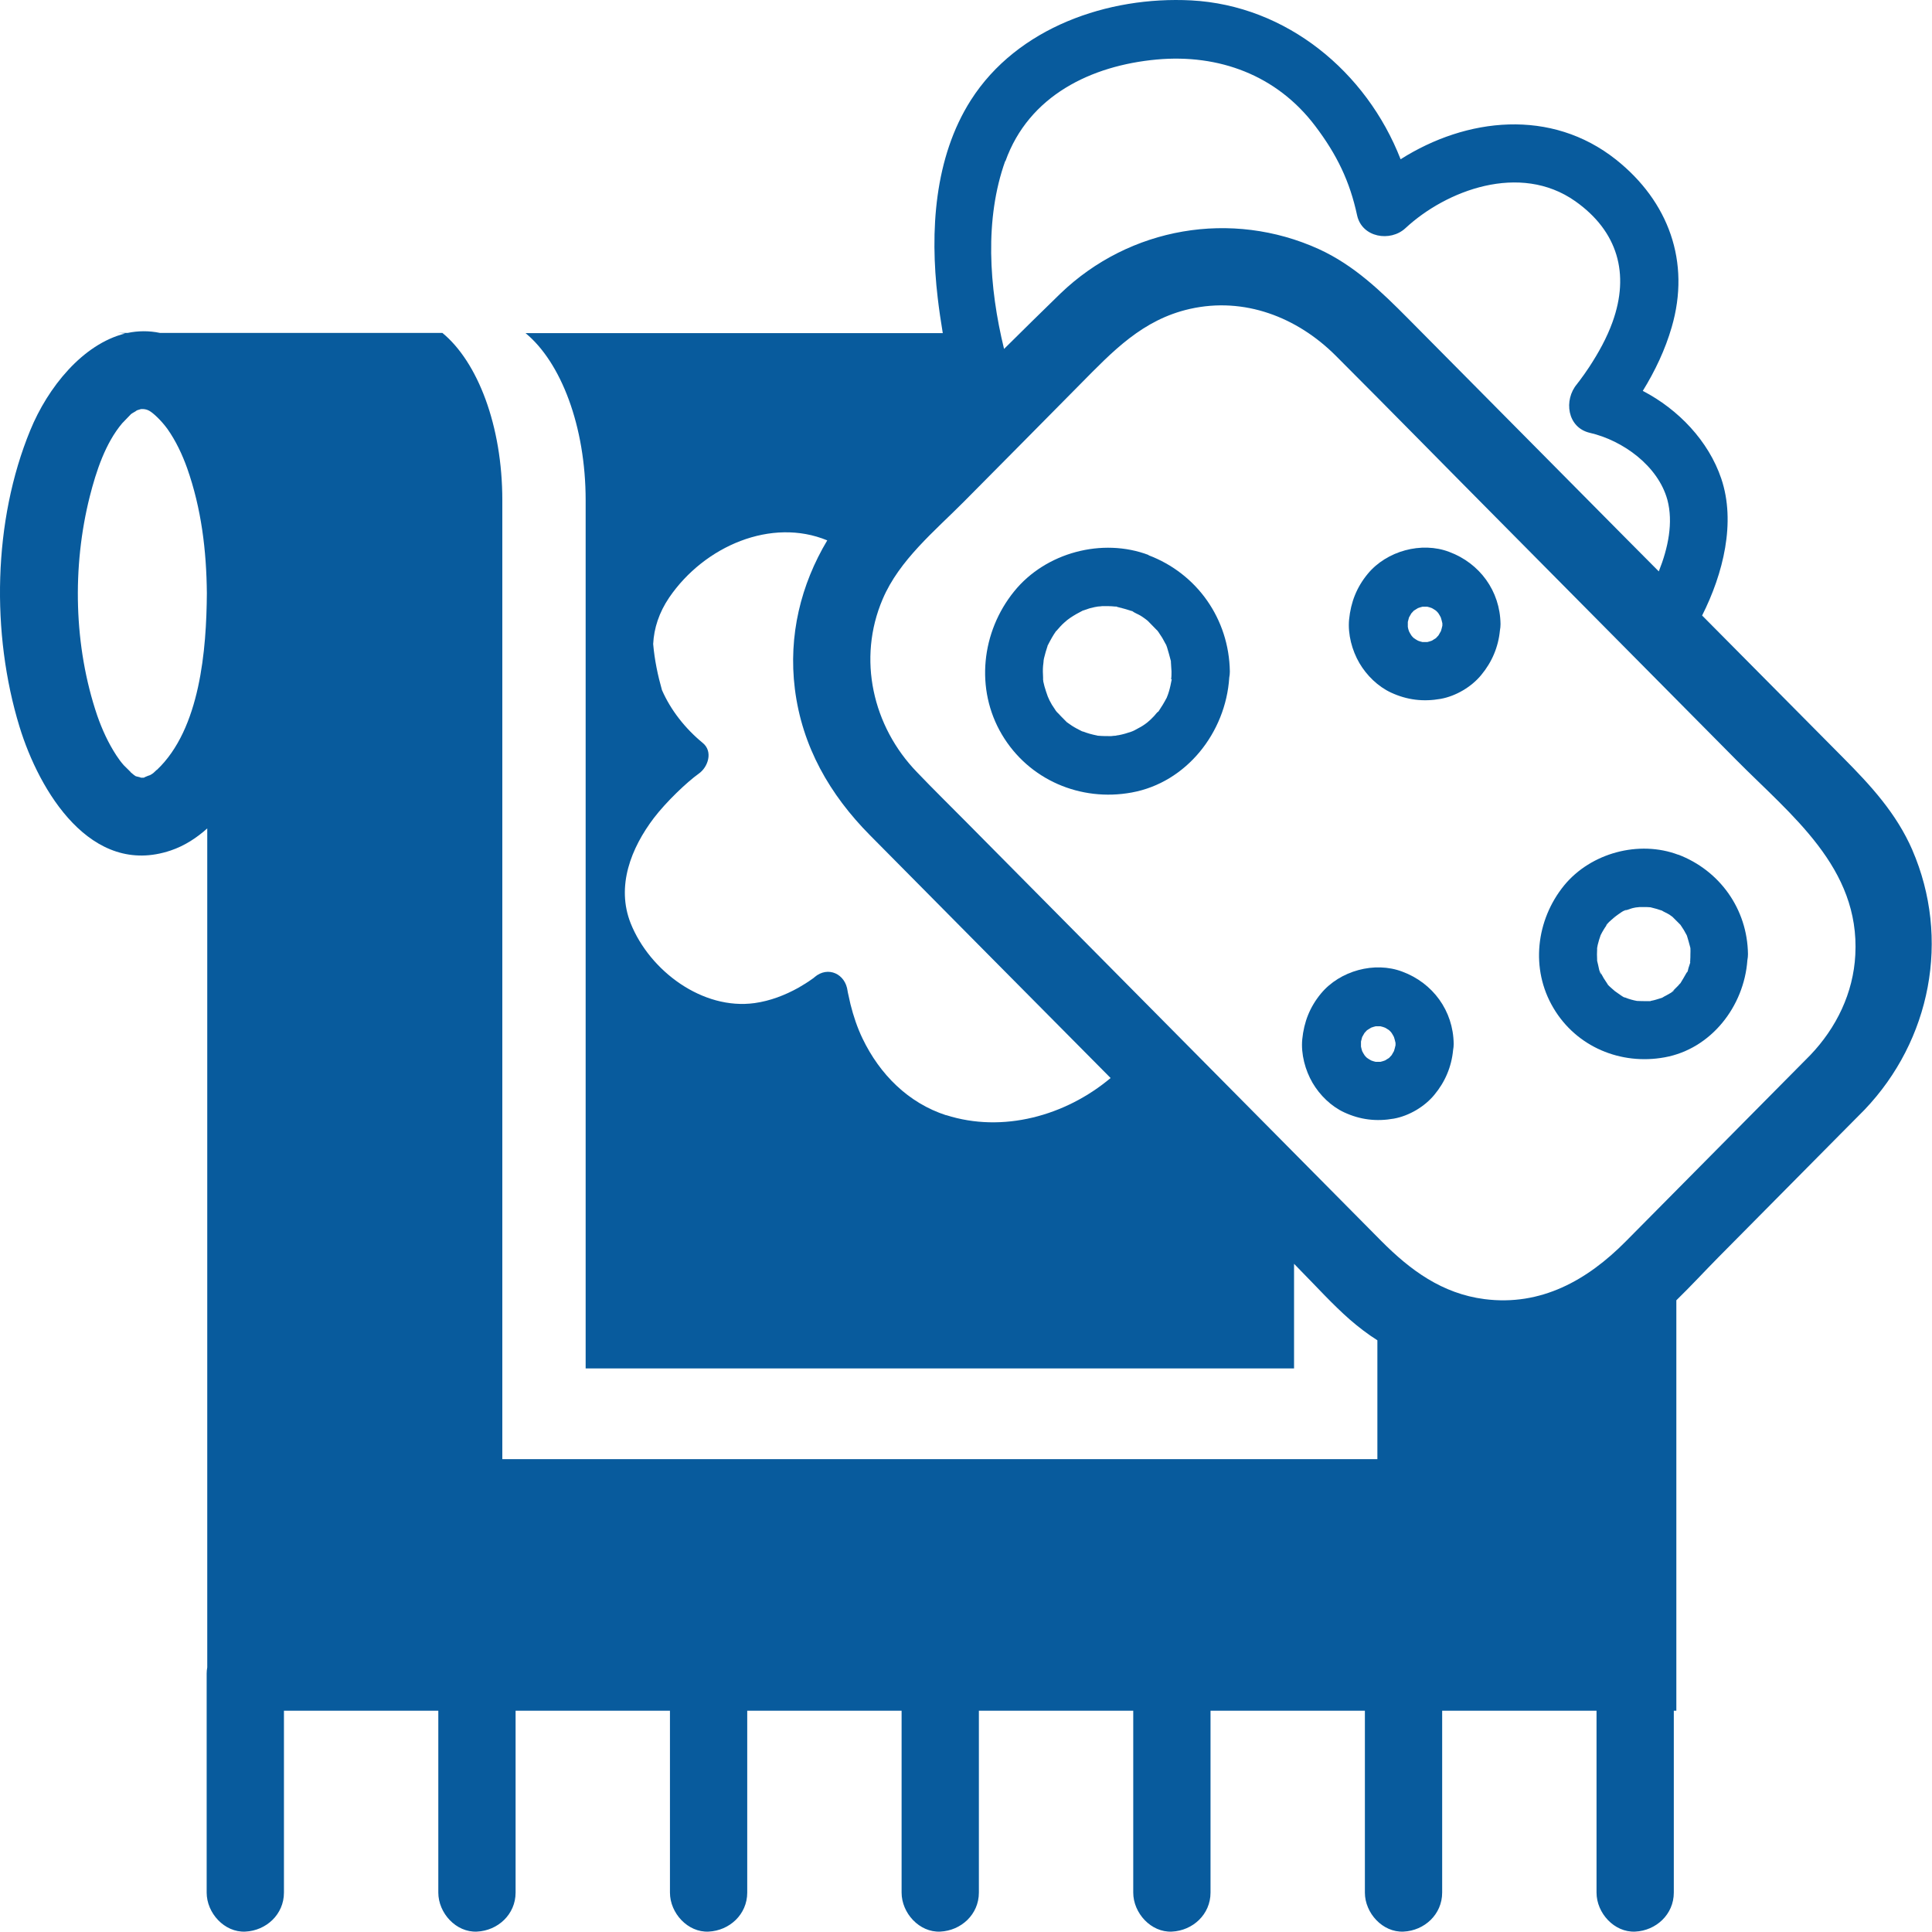 <?xml version="1.0" encoding="UTF-8"?><svg id="Layer_2" xmlns="http://www.w3.org/2000/svg" viewBox="0 0 99 99"><defs><style>.cls-1{fill:#085b9d;}</style></defs><g id="outlines_blue"><path class="cls-1" d="m98,43.57c-.82-1.89-2.14-3.32-3.55-4.74l-7.23-7.29c1.08-2.14,1.74-4.78.98-7.02-.65-1.92-2.19-3.54-4.02-4.49.63-1.02,1.15-2.12,1.48-3.26.98-3.35-.16-6.45-2.85-8.59-3.33-2.64-7.66-2.16-11.04-.02C70.02,3.67,65.92.28,61.04.02c-4.25-.22-8.91,1.38-11.29,5.11-1.88,2.95-2.1,6.73-1.7,10.13.07.6.16,1.21.26,1.81h-21.38c1.81,1.49,3.08,4.76,3.08,8.57v44.48h36.3v-5.36l.33.34c.83.84,1.64,1.74,2.53,2.52.45.39.92.75,1.41,1.06v6.09H25.74V25.63c0-3.81-1.26-7.08-3.07-8.57h-14.47c-.57-.12-1.13-.11-1.66,0h-.49c.12,0,.24.02.36.03-2.17.54-3.96,2.76-4.86,4.96-1.91,4.64-2.01,10.42-.55,15.19,1.01,3.3,3.66,7.72,7.75,6.34.71-.24,1.32-.64,1.87-1.13v42.99c-.02.1-.03.21-.03.32v11.22c0,1.05.91,2.05,1.98,2,1.07-.05,1.98-.88,1.98-2v-9.32h7.91v9.32c0,1.05.91,2.05,1.98,2,1.07-.05,1.98-.88,1.98-2v-9.32h7.91v9.32c0,1.05.91,2.05,1.98,2,1.07-.05,1.98-.88,1.98-2v-9.32h7.91v9.32c0,1.05.91,2.05,1.98,2,1.07-.05,1.98-.88,1.98-2v-9.32h7.91v9.32c0,1.05.91,2.05,1.98,2,1.07-.05,1.98-.88,1.98-2v-9.32h7.91v9.32c0,1.05.91,2.05,1.98,2,1.07-.05,1.98-.88,1.98-2v-9.32h7.91v9.32c0,1.05.91,2.05,1.98,2,1.07-.05,1.98-.88,1.98-2v-9.32h.13v-21.03c.74-.72,1.44-1.48,2.15-2.2,2.08-2.1,4.17-4.21,6.25-6.31l1.24-1.25c3.4-3.56,4.42-8.77,2.45-13.32Zm-89.97-4.12c-.14.13-.17.18-.36.28.05-.03-.24.08-.3.12-.05,0-.1,0-.14,0-.01,0-.03,0-.05-.02-.3-.08-.17,0-.5-.27.13.1-.28-.28-.34-.35-.15-.17-.25-.31-.37-.49-.42-.64-.74-1.34-.99-2.06-1.2-3.54-1.29-7.61-.38-11.22.33-1.3.8-2.73,1.66-3.75.07-.08.52-.53.42-.44.07-.07.18-.12.26-.17.29-.17-.23.1.06-.05.03-.01.16-.05.23-.07.04,0,.08,0,.08,0,.1,0,.24.03.34.09.2.11.61.49.93.93.43.61.76,1.31,1.01,2.01.73,2.07.99,4.22,1.01,6.41-.02,2.88-.34,6.95-2.56,9.05ZM51.52,8.26c1.2-3.36,4.39-4.9,7.75-5.21,3.19-.29,6.15.8,8.12,3.4,1.13,1.49,1.78,2.86,2.15,4.58.25,1.15,1.71,1.38,2.48.66,2.08-1.93,5.86-3.38,8.7-1.38,2.18,1.54,2.8,3.72,1.91,6.19-.29.81-.72,1.58-1.19,2.3-.17.26-.35.51-.53.75-.03.04-.07.08-.1.13-.69.81-.51,2.23.66,2.5,1.69.39,3.49,1.69,3.97,3.43.31,1.16.04,2.47-.44,3.67l-1.63-1.64c-3.74-3.77-7.48-7.55-11.22-11.32-1.38-1.39-2.76-2.73-4.58-3.56-4.46-2.02-9.68-1.13-13.23,2.28-.97.94-1.93,1.89-2.89,2.84-.78-3.19-1-6.67.06-9.63Zm-3.03,48.89c-1.95-.63-3.41-2.1-4.29-3.93-.27-.56-.47-1.16-.62-1.76-.05-.21-.09-.42-.14-.63-.02-.12-.07-.5-.01-.05-.1-.87-1-1.3-1.69-.71-.03.02-.03.03-.03.03-.02.01-.04.03-.1.07-.22.16-.45.3-.69.44-.7.39-1.46.68-2.25.79-2.66.37-5.37-1.64-6.35-4.08-.76-1.91.02-3.87,1.19-5.41.63-.82,1.66-1.81,2.3-2.27.47-.33.74-1.13.2-1.57-.9-.74-1.64-1.68-2.09-2.71-.21-.74-.38-1.54-.45-2.36.04-.81.3-1.61.82-2.38,1.81-2.65,5.25-4.11,8.1-2.93-1.35,2.26-2,4.87-1.66,7.61.37,2.96,1.79,5.42,3.85,7.5,4.11,4.15,8.22,8.3,12.33,12.44-2.31,1.94-5.53,2.83-8.43,1.9Zm34.82,6.46c-1.97,1.99-4.34,3.33-7.24,2.96-2.17-.28-3.8-1.48-5.29-2.98-7.07-7.14-14.15-14.28-21.22-21.42-.86-.87-1.73-1.72-2.57-2.6-2.27-2.34-3.07-5.81-1.76-8.87.85-2,2.67-3.49,4.16-4.99,1.99-2.01,3.98-4.01,5.96-6.02,1.67-1.69,3.19-3.31,5.62-3.86,2.79-.63,5.5.42,7.48,2.4,2.85,2.85,5.67,5.73,8.51,8.59l12,12.11c2.82,2.85,6.35,5.53,6.11,10-.1,1.95-.97,3.74-2.31,5.14-3.15,3.18-6.3,6.36-9.45,9.54Z"/><path class="cls-1" d="m58.86,28.44c-2.37-.9-5.28-.13-6.89,1.86-1.68,2.07-2.01,5.01-.63,7.34,1.38,2.33,4.04,3.45,6.65,2.97,2.81-.51,4.82-3.08,5-5.89.02-.1.03-.21.03-.31-.04-2.69-1.68-5.02-4.17-5.96Zm-3.42,2.88c-.07.02-.13.04,0,0h0Zm-1.26.96s.02-.02,0,0h0Zm-.06,4.16c.17.18.04.06,0,0h0Zm1.34,1.04c-.07-.03-.16-.08,0,0h0Zm4.58-2.57s0,.03,0,0h0Zm0-.11s0,.01,0,.02c-.04.21-.08.41-.14.61-.03.11-.07.21-.11.31,0,.02-.01.02-.02.04-.12.23-.25.44-.39.65-.01.02-.01.02-.02.03,0,0,0,0-.02.01-.08.06-.14.16-.21.23-.06.06-.12.12-.18.18-.02.02-.12.1-.16.14-.14.11-.29.21-.45.29-.07.04-.15.08-.22.12-.04.02-.07.03-.09.04-.03.01-.06.02-.08.03-.2.07-.41.13-.62.17-.04,0-.12.02-.17.03-.07,0-.14.01-.22.02-.22,0-.44,0-.67-.02,0,0,0,0,0,0-.02,0-.03,0-.05-.01-.13-.03-.25-.05-.38-.09-.12-.03-.24-.08-.36-.12,0,0-.01,0-.02,0-.18-.09-.36-.18-.53-.29-.09-.06-.17-.12-.26-.18,0,0,0,0,0,0-.01-.01-.02-.02-.04-.04-.18-.18-.35-.35-.52-.54,0,0,0,0,0,0-.07-.11-.14-.21-.21-.32-.04-.07-.08-.15-.12-.22-.01-.02-.06-.14-.09-.2-.06-.17-.12-.34-.17-.52-.02-.08-.04-.17-.06-.25,0-.03,0-.06-.01-.08,0-.04,0-.08,0-.12-.01-.2-.02-.4,0-.61,0-.06.07-.48,0-.13.02-.09.03-.17.05-.26.05-.21.11-.41.18-.62,0-.03.01-.04.02-.05.01-.02.02-.03.03-.06.06-.11.12-.23.18-.33.05-.09.11-.18.17-.27.01-.02.03-.05.06-.07.13-.15.26-.3.41-.43,0,0,.08-.07.14-.12.06-.04.15-.11.15-.11.21-.14.42-.26.64-.37,0,0,0,0,0,0,.12-.04.24-.08.36-.12.08-.02.17-.04.25-.06,0,0,.1-.02.17-.03.08,0,.21-.02.21-.02.11,0,.22,0,.33,0,.11,0,.22.01.33.02.03,0,.04,0,.06,0,.02,0,.03,0,.06.02.25.06.5.13.74.21.02,0,.03,0,.04.01,0,0,0,0,.01.01.11.08.27.14.39.21.07.04.14.09.21.14.04.03.08.06.12.09.01,0,.02.02.07.06.15.15.29.3.44.45.02.02.04.03.05.05,0,.01.01.02.03.04.07.11.14.21.21.32.06.11.12.22.18.33.02.03.03.04.03.06,0,.02,0,.03.02.05.08.25.14.49.21.75,0,.01,0,.03,0,.05.01.16.02.32.03.48,0,.14,0,.27-.02.4Z"/><path class="cls-1" d="m86,43.8c-2.01-.76-4.48-.1-5.85,1.57-1.44,1.77-1.74,4.28-.55,6.28,1.18,2,3.46,2.94,5.7,2.53,2.38-.43,4.07-2.61,4.24-4.98.02-.1.03-.21.03-.31-.03-2.31-1.45-4.29-3.58-5.1Zm.45,6.01s-.01.02-.04.06c-.1.17-.19.34-.3.51-.06.05-.11.13-.17.18-.05.05-.1.1-.14.14-.02.02-.05.05-.07.07-.12.1-.1.09.07-.04-.08.11-.31.21-.42.28-.06.03-.12.06-.18.1-.01,0-.02.01-.03.02-.01,0-.02,0-.04.01-.17.05-.33.11-.5.14-.03,0-.04.01-.06.02-.06,0-.13,0-.18,0-.17,0-.34,0-.51-.01,0,0,0,0,0,0-.1-.02-.2-.04-.3-.07-.1-.03-.2-.06-.29-.1-.05-.01-.07-.02-.08-.02-.11-.06-.24-.16-.3-.2-.06-.04-.11-.08-.17-.12,0,0,0,0-.01-.01-.05-.05-.23-.19-.34-.31,0,0,0-.02-.04-.07-.06-.09-.11-.17-.17-.26-.03-.06-.07-.12-.1-.18-.02-.03-.03-.06-.05-.09-.07-.15-.06-.12.02.08-.09-.1-.13-.37-.16-.5-.02-.07-.03-.14-.05-.21,0-.01,0-.01,0-.02,0-.02,0-.03,0-.06-.01-.16-.01-.33,0-.49,0-.03,0-.05,0-.08.01-.05.02-.12.03-.16.04-.17.09-.33.15-.5,0,0,0,0,0,0,0,0,0,0,.01-.02.05-.09.09-.18.15-.27.04-.07.09-.14.14-.21,0-.01.02-.03.03-.04.09-.13.08-.11-.05.06,0-.08.29-.32.35-.37.02-.02.24-.26.08-.08-.15.17.05-.04.09-.06.1-.07.43-.33.53-.3,0,0-.35.12-.07.03.1-.03.19-.07.29-.1.07-.02.13-.04.2-.05,0,0,.03,0,.05-.01.04,0,.17-.02.19-.02.09,0,.18,0,.27,0,.09,0,.18,0,.27.01,0,0,0,0,0,0,0,0,0,0,.02,0,.2.05.39.1.59.17.09.06.21.11.3.16.06.03.12.07.17.11.02.02.05.03.07.05.01.01,0,0,.03.03.12.12.24.24.36.36,0,0,.01.01.02.02.06.09.11.17.17.26.05.09.1.18.15.27,0,0,0,.01.01.02,0,0,0,0,0,0,.06.2.12.4.17.6,0,.02,0,.02.01.03.01.11,0,.24,0,.32,0,.11,0,.22-.01.33,0,.07,0,.1,0,.11-.03.12-.09.26-.1.32-.01.04-.02.1-.04.15Zm.15-.49c0-.05.01-.17.01-.17.02.03,0,.1-.01.17Z"/><path class="cls-1" d="m71.86,49.79c-1.42-.54-3.2-.05-4.17,1.12-.57.69-.87,1.45-.96,2.35-.07.75.15,1.58.53,2.23.37.63.95,1.2,1.62,1.51.82.38,1.65.48,2.55.32.77-.14,1.57-.61,2.07-1.22.55-.66.88-1.44.96-2.29.02-.1.03-.21.03-.32-.02-1.7-1.07-3.12-2.63-3.7Zm-.43,4.07c-.04.07-.08.14-.12.21-.04.05-.09.09-.13.14-.07.04-.14.09-.21.13-.08.03-.15.05-.23.07-.08,0-.17,0-.25,0-.08-.02-.16-.04-.23-.07-.07-.04-.14-.08-.21-.13-.05-.04-.09-.09-.13-.14-.04-.07-.09-.14-.12-.21-.02-.08-.05-.16-.06-.23,0-.08,0-.17,0-.26.02-.08.04-.16.06-.23.04-.07.08-.14.12-.21.04-.05.09-.09.13-.14.07-.04.14-.09.21-.13.08-.03.15-.05.23-.07.08,0,.17,0,.25,0,.08.02.16.04.23.07.07.04.14.08.21.13.05.04.09.09.13.14.04.07.09.14.12.21.03.1.06.2.08.3,0,.02,0,.04,0,.06,0,.02,0,.04,0,.06-.02.1-.05.2-.08.3Z"/><path class="cls-1" d="m74.26,28.28c-1.42-.54-3.2-.05-4.17,1.12-.57.69-.87,1.45-.96,2.35-.07.75.15,1.58.53,2.23.37.63.95,1.2,1.62,1.51.82.38,1.65.48,2.55.32.77-.14,1.57-.61,2.07-1.22.55-.66.88-1.44.96-2.29.02-.1.03-.21.03-.32-.02-1.7-1.07-3.12-2.63-3.7Zm-.43,4.07c-.04.07-.08.14-.12.21-.04.05-.09.09-.13.14-.07.04-.14.09-.21.13-.08.03-.15.05-.23.07-.08,0-.17,0-.25,0-.08-.02-.16-.04-.23-.07-.07-.04-.14-.08-.21-.13-.05-.04-.09-.09-.13-.14-.04-.07-.09-.14-.12-.21-.03-.08-.05-.16-.06-.23,0-.08,0-.17,0-.25.02-.08.04-.16.06-.23.04-.07.08-.14.12-.21.04-.05.09-.09.13-.14.07-.04.14-.09.21-.13.08-.03.15-.05.23-.07.08,0,.17,0,.25,0,.08.02.16.04.23.07.07.04.14.08.21.13.05.04.09.09.13.14.04.07.09.14.12.21.03.1.06.2.08.3,0,.02,0,.04,0,.06,0,.02,0,.04,0,.06-.02.1-.05.2-.08.3Z"/></g></svg>